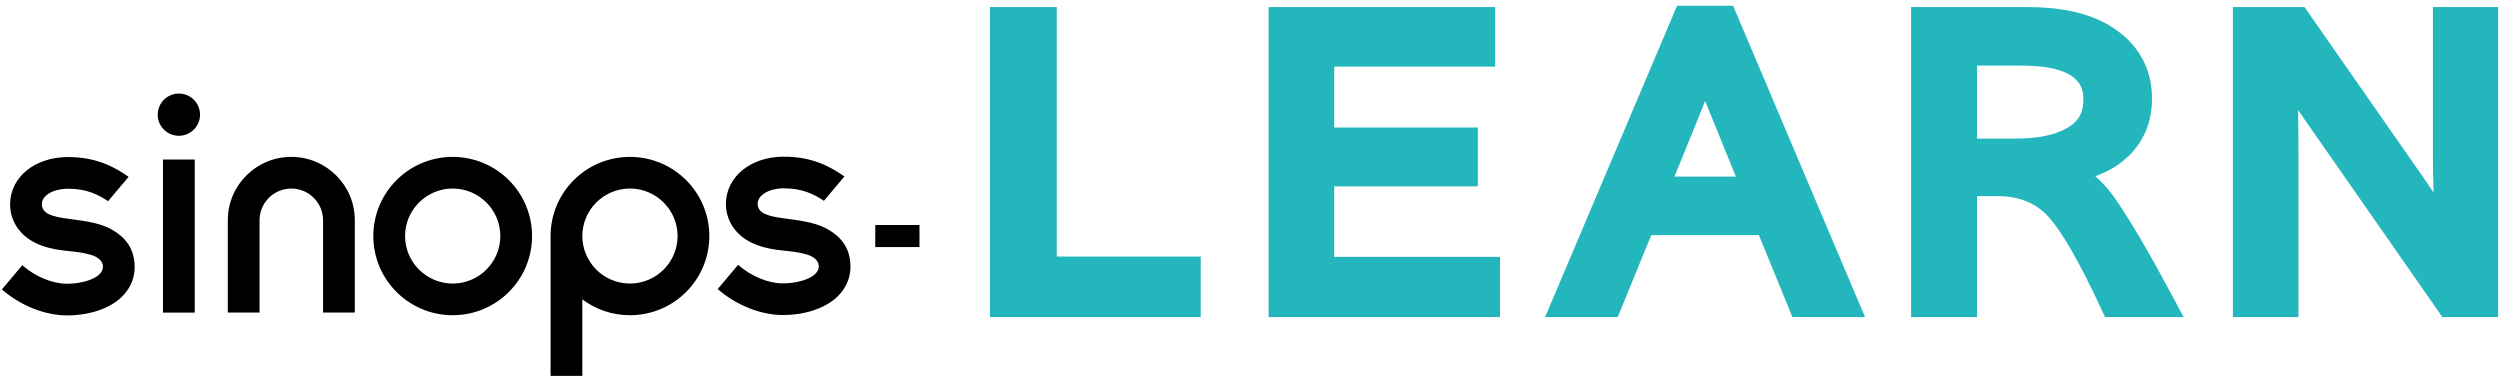 <svg viewBox="0 0 278 42" xmlns="http://www.w3.org/2000/svg"><g fill="#23b6bc"><path d="m117.512.785h-7.433v34.474h23.443v-6.733h-16.01z"/><path d="m148.364 20.727h15.97v-6.546h-15.97v-6.775h17.893v-6.621h-25.186v34.474h25.727v-6.695h-18.434z"/><path d="m186.491.636-14.676 34.624h8.076l3.727-9.111h11.973l3.727 9.111h8.076l-14.674-34.624zm-.295 19.004 2.486-6.096c.339-.833.646-1.604.924-2.317.283.718.597 1.49.944 2.318l2.485 6.096h-6.839z"/><path d="m235.219 22.102c-.67-.966-1.413-1.804-2.225-2.511.918-.334 1.689-.711 2.324-1.135 2.608-1.723 3.986-4.312 3.986-7.486 0-3.509-1.67-6.34-4.828-8.189-2.259-1.325-5.293-1.996-9.017-1.996h-12.944v34.474h7.333v-13.451h2.245c2.391 0 4.239.735 5.644 2.241 1.509 1.631 3.482 5.056 5.864 10.179l.48 1.031h8.741l-1.403-2.624c-2.424-4.532-4.507-8.074-6.198-10.534zm-15.372-14.808h4.95c6.874 0 6.874 2.779 6.874 3.825 0 1.421-.539 2.373-1.753 3.088-1.343.798-3.289 1.203-5.782 1.203h-4.289z"/><path d="m270.539.785v16.706c0 .943.025 2.254.073 3.923-.362-.554-.728-1.096-1.097-1.626l-13.256-19.003h-7.963v34.474h7.293v-18.383c0-1.638-.015-3.188-.046-4.646.224.333.447.657.668.971l15.38 22.058h6.2v-34.474z"/></g><path d="m70.051 17.446c-4.874 0-8.826 3.941-8.826 8.803v15.551h3.53v-8.509c1.475 1.106 3.309 1.761 5.296 1.761 4.874 0 8.826-3.941 8.826-8.803s-3.952-8.803-8.826-8.803zm0 14.084c-2.92 0-5.296-2.369-5.296-5.282s2.376-5.282 5.296-5.282 5.296 2.369 5.296 5.282-2.376 5.282-5.296 5.282zm-19.711-14.084c-4.874 0-8.826 3.941-8.826 8.803s3.952 8.803 8.826 8.803 8.826-3.941 8.826-8.803-3.952-8.803-8.826-8.803zm0 14.084c-2.92 0-5.296-2.369-5.296-5.282s2.376-5.282 5.296-5.282 5.296 2.369 5.296 5.282-2.376 5.282-5.296 5.282zm-10.885-7.042v10.269h-3.531v-10.269c0-1.942-1.584-3.521-3.53-3.521s-3.531 1.579-3.531 3.521v10.269h-3.53v-10.269c0-3.889 3.161-7.042 7.061-7.042s7.061 3.153 7.061 7.042zm-17.8 10.27h-3.53v-17.018h3.53zm.589-22.007c0 1.297-1.054 2.348-2.354 2.348s-2.354-1.051-2.354-2.348 1.054-2.347 2.354-2.347 2.354 1.051 2.354 2.347zm-9.822 12.771c1.44.815 2.551 2.048 2.551 4.179 0 1.119-.395 2.152-1.154 3.019-1.281 1.464-3.655 2.353-6.37 2.353-2.453 0-5.172-1.09-7.241-2.887l2.27-2.695c1.433 1.265 3.348 2.061 4.968 2.061 1.239 0 2.488-.288 3.263-.775 1.106-.696 1.037-1.965-.624-2.447-1.87-.545-3.379-.268-5.474-1.031-2.568-.934-3.544-2.951-3.486-4.72.097-2.921 2.755-5.072 6.321-5.114 3.23-.044 5.358 1.139 6.855 2.199l-2.281 2.707c-1.102-.746-2.426-1.385-4.423-1.385-.037 0-.073 0-.11 0-1.583.018-2.833.752-2.833 1.709 0 2.192 4.826 1.162 7.767 2.826zm79.597-.043c1.44.815 2.551 2.048 2.551 4.179 0 1.119-.395 2.152-1.153 3.019-1.281 1.464-3.655 2.354-6.37 2.354-2.453 0-5.172-1.091-7.241-2.887l2.271-2.695c1.433 1.265 3.347 2.062 4.968 2.062 1.239 0 2.488-.288 3.263-.776 1.106-.696 1.037-1.964-.624-2.447-1.87-.544-3.379-.268-5.474-1.031-2.568-.934-3.544-2.952-3.486-4.72.097-2.921 2.755-5.072 6.321-5.113 3.23-.044 5.358 1.139 6.855 2.198l-2.281 2.708c-1.101-.746-2.425-1.386-4.423-1.386-.037 0-.073 0-.11 0-1.584.019-2.833.753-2.833 1.709 0 2.192 4.827 1.162 7.767 2.827z"/><path d="m102.246 27.474h-4.916v-2.452h4.916z"/></svg>